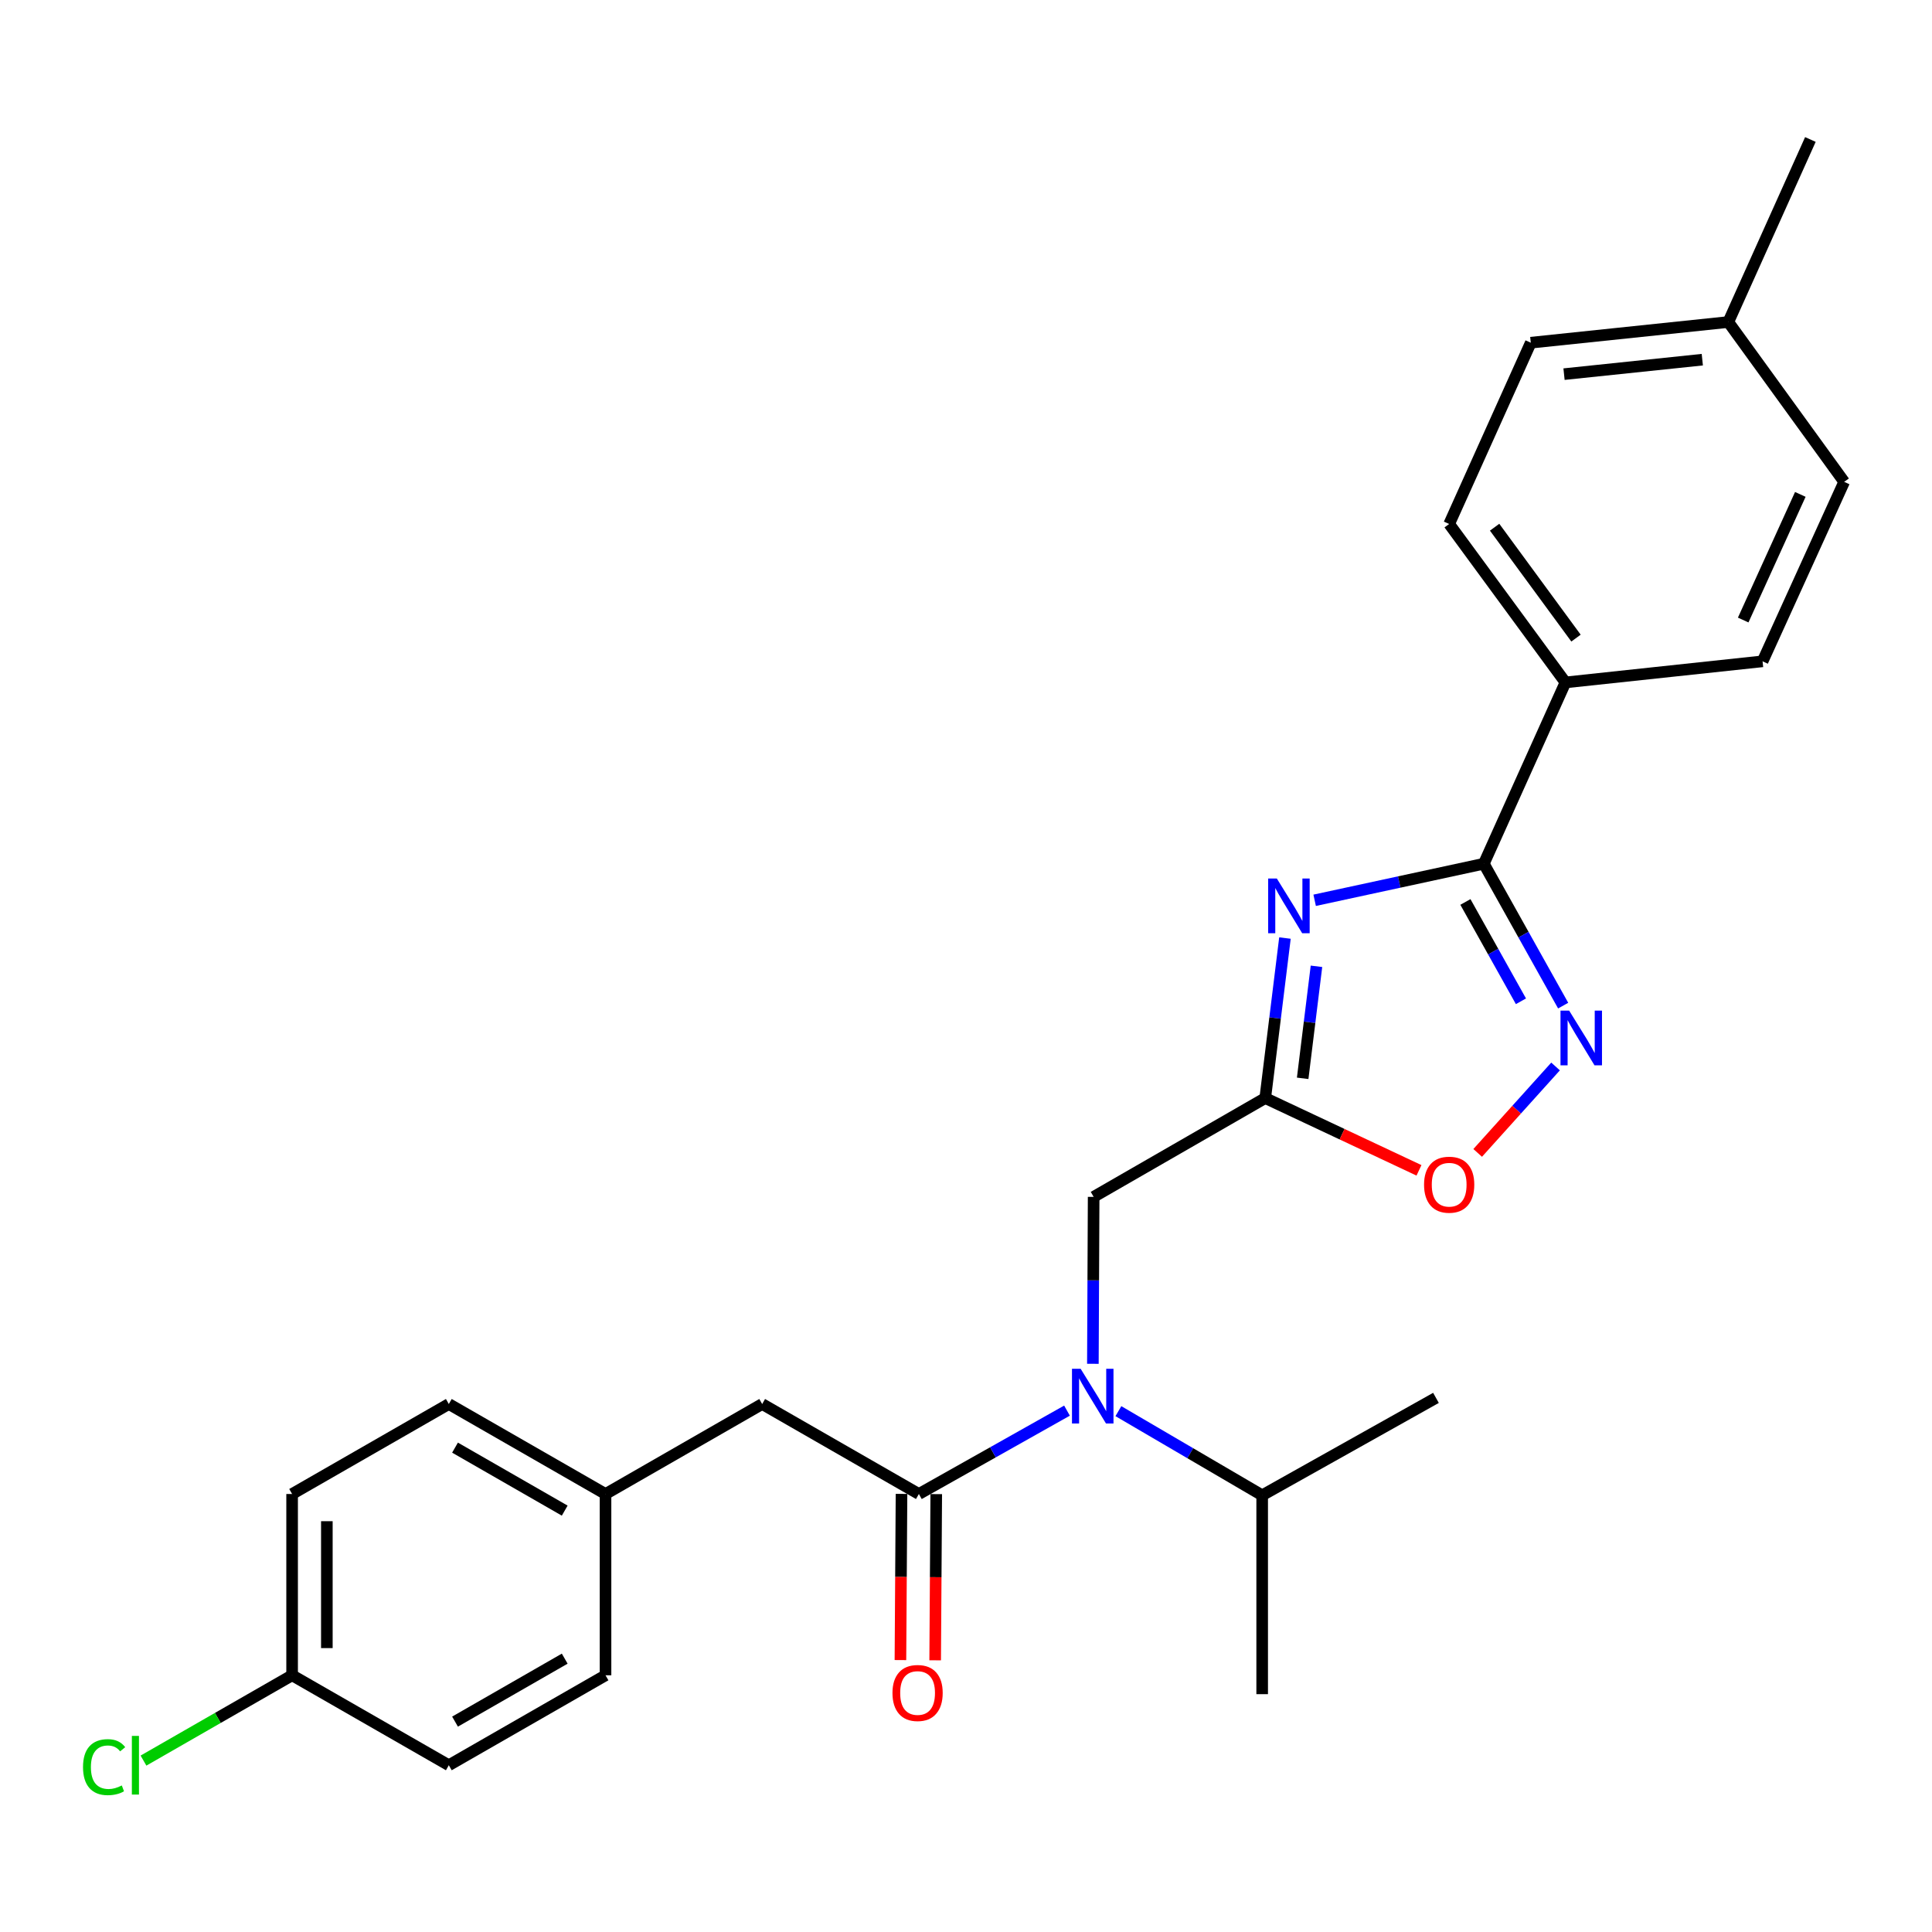 <?xml version='1.0' encoding='iso-8859-1'?>
<svg version='1.1' baseProfile='full'
              xmlns='http://www.w3.org/2000/svg'
                      xmlns:rdkit='http://www.rdkit.org/xml'
                      xmlns:xlink='http://www.w3.org/1999/xlink'
                  xml:space='preserve'
width='1000px' height='1000px' viewBox='0 0 1000 1000'>
<!-- END OF HEADER -->
<rect style='opacity:1.0;fill:#FFFFFF;stroke:none' width='1000' height='1000' x='0' y='0'> </rect>
<path class='bond-0' d='M 680.463,465.99 L 724.245,456.527' style='fill:none;fill-rule:evenodd;stroke:#0000FF;stroke-width:6px;stroke-linecap:butt;stroke-linejoin:miter;stroke-opacity:1' />
<path class='bond-0' d='M 724.245,456.527 L 768.028,447.064' style='fill:none;fill-rule:evenodd;stroke:#000000;stroke-width:6px;stroke-linecap:butt;stroke-linejoin:miter;stroke-opacity:1' />
<path class='bond-1' d='M 665.089,485.535 L 659.988,526.95' style='fill:none;fill-rule:evenodd;stroke:#0000FF;stroke-width:6px;stroke-linecap:butt;stroke-linejoin:miter;stroke-opacity:1' />
<path class='bond-1' d='M 659.988,526.95 L 654.886,568.366' style='fill:none;fill-rule:evenodd;stroke:#000000;stroke-width:6px;stroke-linecap:butt;stroke-linejoin:miter;stroke-opacity:1' />
<path class='bond-1' d='M 681.404,500.158 L 677.833,529.148' style='fill:none;fill-rule:evenodd;stroke:#0000FF;stroke-width:6px;stroke-linecap:butt;stroke-linejoin:miter;stroke-opacity:1' />
<path class='bond-1' d='M 677.833,529.148 L 674.261,558.139' style='fill:none;fill-rule:evenodd;stroke:#000000;stroke-width:6px;stroke-linecap:butt;stroke-linejoin:miter;stroke-opacity:1' />
<path class='bond-2' d='M 768.028,447.064 L 788.558,483.786' style='fill:none;fill-rule:evenodd;stroke:#000000;stroke-width:6px;stroke-linecap:butt;stroke-linejoin:miter;stroke-opacity:1' />
<path class='bond-2' d='M 788.558,483.786 L 809.089,520.508' style='fill:none;fill-rule:evenodd;stroke:#0000FF;stroke-width:6px;stroke-linecap:butt;stroke-linejoin:miter;stroke-opacity:1' />
<path class='bond-2' d='M 758.494,466.854 L 772.865,492.56' style='fill:none;fill-rule:evenodd;stroke:#000000;stroke-width:6px;stroke-linecap:butt;stroke-linejoin:miter;stroke-opacity:1' />
<path class='bond-2' d='M 772.865,492.56 L 787.237,518.265' style='fill:none;fill-rule:evenodd;stroke:#0000FF;stroke-width:6px;stroke-linecap:butt;stroke-linejoin:miter;stroke-opacity:1' />
<path class='bond-7' d='M 768.028,447.064 L 810.27,353.22' style='fill:none;fill-rule:evenodd;stroke:#000000;stroke-width:6px;stroke-linecap:butt;stroke-linejoin:miter;stroke-opacity:1' />
<path class='bond-5' d='M 654.886,568.366 L 694.672,587.067' style='fill:none;fill-rule:evenodd;stroke:#000000;stroke-width:6px;stroke-linecap:butt;stroke-linejoin:miter;stroke-opacity:1' />
<path class='bond-5' d='M 694.672,587.067 L 734.458,605.768' style='fill:none;fill-rule:evenodd;stroke:#FF0000;stroke-width:6px;stroke-linecap:butt;stroke-linejoin:miter;stroke-opacity:1' />
<path class='bond-6' d='M 654.886,568.366 L 566.067,619.497' style='fill:none;fill-rule:evenodd;stroke:#000000;stroke-width:6px;stroke-linecap:butt;stroke-linejoin:miter;stroke-opacity:1' />
<path class='bond-26' d='M 805.157,552.003 L 785.001,574.37' style='fill:none;fill-rule:evenodd;stroke:#0000FF;stroke-width:6px;stroke-linecap:butt;stroke-linejoin:miter;stroke-opacity:1' />
<path class='bond-26' d='M 785.001,574.37 L 764.845,596.738' style='fill:none;fill-rule:evenodd;stroke:#FF0000;stroke-width:6px;stroke-linecap:butt;stroke-linejoin:miter;stroke-opacity:1' />
<path class='bond-3' d='M 475.61,773.293 L 513.943,751.716' style='fill:none;fill-rule:evenodd;stroke:#000000;stroke-width:6px;stroke-linecap:butt;stroke-linejoin:miter;stroke-opacity:1' />
<path class='bond-3' d='M 513.943,751.716 L 552.276,730.139' style='fill:none;fill-rule:evenodd;stroke:#0000FF;stroke-width:6px;stroke-linecap:butt;stroke-linejoin:miter;stroke-opacity:1' />
<path class='bond-8' d='M 475.61,773.293 L 394.502,726.716' style='fill:none;fill-rule:evenodd;stroke:#000000;stroke-width:6px;stroke-linecap:butt;stroke-linejoin:miter;stroke-opacity:1' />
<path class='bond-9' d='M 466.621,773.234 L 466.341,816.244' style='fill:none;fill-rule:evenodd;stroke:#000000;stroke-width:6px;stroke-linecap:butt;stroke-linejoin:miter;stroke-opacity:1' />
<path class='bond-9' d='M 466.341,816.244 L 466.061,859.254' style='fill:none;fill-rule:evenodd;stroke:#FF0000;stroke-width:6px;stroke-linecap:butt;stroke-linejoin:miter;stroke-opacity:1' />
<path class='bond-9' d='M 484.6,773.351 L 484.32,816.361' style='fill:none;fill-rule:evenodd;stroke:#000000;stroke-width:6px;stroke-linecap:butt;stroke-linejoin:miter;stroke-opacity:1' />
<path class='bond-9' d='M 484.32,816.361 L 484.04,859.371' style='fill:none;fill-rule:evenodd;stroke:#FF0000;stroke-width:6px;stroke-linecap:butt;stroke-linejoin:miter;stroke-opacity:1' />
<path class='bond-4' d='M 565.674,705.902 L 565.871,662.7' style='fill:none;fill-rule:evenodd;stroke:#0000FF;stroke-width:6px;stroke-linecap:butt;stroke-linejoin:miter;stroke-opacity:1' />
<path class='bond-4' d='M 565.871,662.7 L 566.067,619.497' style='fill:none;fill-rule:evenodd;stroke:#000000;stroke-width:6px;stroke-linecap:butt;stroke-linejoin:miter;stroke-opacity:1' />
<path class='bond-12' d='M 578.878,730.412 L 616.088,752.187' style='fill:none;fill-rule:evenodd;stroke:#0000FF;stroke-width:6px;stroke-linecap:butt;stroke-linejoin:miter;stroke-opacity:1' />
<path class='bond-12' d='M 616.088,752.187 L 653.298,773.962' style='fill:none;fill-rule:evenodd;stroke:#000000;stroke-width:6px;stroke-linecap:butt;stroke-linejoin:miter;stroke-opacity:1' />
<path class='bond-10' d='M 810.27,353.22 L 750.088,271.214' style='fill:none;fill-rule:evenodd;stroke:#000000;stroke-width:6px;stroke-linecap:butt;stroke-linejoin:miter;stroke-opacity:1' />
<path class='bond-10' d='M 815.737,330.282 L 773.61,272.877' style='fill:none;fill-rule:evenodd;stroke:#000000;stroke-width:6px;stroke-linecap:butt;stroke-linejoin:miter;stroke-opacity:1' />
<path class='bond-11' d='M 810.27,353.22 L 912.304,342.303' style='fill:none;fill-rule:evenodd;stroke:#000000;stroke-width:6px;stroke-linecap:butt;stroke-linejoin:miter;stroke-opacity:1' />
<path class='bond-13' d='M 394.502,726.716 L 313.415,773.293' style='fill:none;fill-rule:evenodd;stroke:#000000;stroke-width:6px;stroke-linecap:butt;stroke-linejoin:miter;stroke-opacity:1' />
<path class='bond-15' d='M 750.088,271.214 L 792.33,177.38' style='fill:none;fill-rule:evenodd;stroke:#000000;stroke-width:6px;stroke-linecap:butt;stroke-linejoin:miter;stroke-opacity:1' />
<path class='bond-16' d='M 912.304,342.303 L 954.545,249.408' style='fill:none;fill-rule:evenodd;stroke:#000000;stroke-width:6px;stroke-linecap:butt;stroke-linejoin:miter;stroke-opacity:1' />
<path class='bond-16' d='M 902.273,320.926 L 931.842,255.9' style='fill:none;fill-rule:evenodd;stroke:#000000;stroke-width:6px;stroke-linecap:butt;stroke-linejoin:miter;stroke-opacity:1' />
<path class='bond-23' d='M 653.298,773.962 L 653.298,876.895' style='fill:none;fill-rule:evenodd;stroke:#000000;stroke-width:6px;stroke-linecap:butt;stroke-linejoin:miter;stroke-opacity:1' />
<path class='bond-24' d='M 653.298,773.962 L 743.256,723.539' style='fill:none;fill-rule:evenodd;stroke:#000000;stroke-width:6px;stroke-linecap:butt;stroke-linejoin:miter;stroke-opacity:1' />
<path class='bond-19' d='M 313.415,773.293 L 313.415,867.126' style='fill:none;fill-rule:evenodd;stroke:#000000;stroke-width:6px;stroke-linecap:butt;stroke-linejoin:miter;stroke-opacity:1' />
<path class='bond-20' d='M 313.415,773.293 L 232.307,726.716' style='fill:none;fill-rule:evenodd;stroke:#000000;stroke-width:6px;stroke-linecap:butt;stroke-linejoin:miter;stroke-opacity:1' />
<path class='bond-20' d='M 292.295,781.898 L 235.519,749.294' style='fill:none;fill-rule:evenodd;stroke:#000000;stroke-width:6px;stroke-linecap:butt;stroke-linejoin:miter;stroke-opacity:1' />
<path class='bond-14' d='M 151.199,867.126 L 151.199,773.293' style='fill:none;fill-rule:evenodd;stroke:#000000;stroke-width:6px;stroke-linecap:butt;stroke-linejoin:miter;stroke-opacity:1' />
<path class='bond-14' d='M 169.179,853.051 L 169.179,787.368' style='fill:none;fill-rule:evenodd;stroke:#000000;stroke-width:6px;stroke-linecap:butt;stroke-linejoin:miter;stroke-opacity:1' />
<path class='bond-18' d='M 151.199,867.126 L 112.734,889.205' style='fill:none;fill-rule:evenodd;stroke:#000000;stroke-width:6px;stroke-linecap:butt;stroke-linejoin:miter;stroke-opacity:1' />
<path class='bond-18' d='M 112.734,889.205 L 74.269,911.285' style='fill:none;fill-rule:evenodd;stroke:#00CC00;stroke-width:6px;stroke-linecap:butt;stroke-linejoin:miter;stroke-opacity:1' />
<path class='bond-28' d='M 151.199,867.126 L 232.307,913.683' style='fill:none;fill-rule:evenodd;stroke:#000000;stroke-width:6px;stroke-linecap:butt;stroke-linejoin:miter;stroke-opacity:1' />
<path class='bond-27' d='M 792.33,177.38 L 894.574,166.683' style='fill:none;fill-rule:evenodd;stroke:#000000;stroke-width:6px;stroke-linecap:butt;stroke-linejoin:miter;stroke-opacity:1' />
<path class='bond-27' d='M 809.538,193.658 L 881.108,186.169' style='fill:none;fill-rule:evenodd;stroke:#000000;stroke-width:6px;stroke-linecap:butt;stroke-linejoin:miter;stroke-opacity:1' />
<path class='bond-17' d='M 954.545,249.408 L 894.574,166.683' style='fill:none;fill-rule:evenodd;stroke:#000000;stroke-width:6px;stroke-linecap:butt;stroke-linejoin:miter;stroke-opacity:1' />
<path class='bond-25' d='M 894.574,166.683 L 937.055,72.2' style='fill:none;fill-rule:evenodd;stroke:#000000;stroke-width:6px;stroke-linecap:butt;stroke-linejoin:miter;stroke-opacity:1' />
<path class='bond-22' d='M 313.415,867.126 L 232.307,913.683' style='fill:none;fill-rule:evenodd;stroke:#000000;stroke-width:6px;stroke-linecap:butt;stroke-linejoin:miter;stroke-opacity:1' />
<path class='bond-22' d='M 292.298,858.516 L 235.522,891.106' style='fill:none;fill-rule:evenodd;stroke:#000000;stroke-width:6px;stroke-linecap:butt;stroke-linejoin:miter;stroke-opacity:1' />
<path class='bond-21' d='M 232.307,726.716 L 151.199,773.293' style='fill:none;fill-rule:evenodd;stroke:#000000;stroke-width:6px;stroke-linecap:butt;stroke-linejoin:miter;stroke-opacity:1' />
<path  class='atom-0' d='M 660.882 454.709
L 670.162 469.709
Q 671.082 471.189, 672.562 473.869
Q 674.042 476.549, 674.122 476.709
L 674.122 454.709
L 677.882 454.709
L 677.882 483.029
L 674.002 483.029
L 664.042 466.629
Q 662.882 464.709, 661.642 462.509
Q 660.442 460.309, 660.082 459.629
L 660.082 483.029
L 656.402 483.029
L 656.402 454.709
L 660.882 454.709
' fill='#0000FF'/>
<path  class='atom-3' d='M 812.19 523.091
L 821.47 538.091
Q 822.39 539.571, 823.87 542.251
Q 825.35 544.931, 825.43 545.091
L 825.43 523.091
L 829.19 523.091
L 829.19 551.411
L 825.31 551.411
L 815.35 535.011
Q 814.19 533.091, 812.95 530.891
Q 811.75 528.691, 811.39 528.011
L 811.39 551.411
L 807.71 551.411
L 807.71 523.091
L 812.19 523.091
' fill='#0000FF'/>
<path  class='atom-5' d='M 559.338 708.48
L 568.618 723.48
Q 569.538 724.96, 571.018 727.64
Q 572.498 730.32, 572.578 730.48
L 572.578 708.48
L 576.338 708.48
L 576.338 736.8
L 572.458 736.8
L 562.498 720.4
Q 561.338 718.48, 560.098 716.28
Q 558.898 714.08, 558.538 713.4
L 558.538 736.8
L 554.858 736.8
L 554.858 708.48
L 559.338 708.48
' fill='#0000FF'/>
<path  class='atom-6' d='M 737.088 613.195
Q 737.088 606.395, 740.448 602.595
Q 743.808 598.795, 750.088 598.795
Q 756.368 598.795, 759.728 602.595
Q 763.088 606.395, 763.088 613.195
Q 763.088 620.075, 759.688 623.995
Q 756.288 627.875, 750.088 627.875
Q 743.848 627.875, 740.448 623.995
Q 737.088 620.115, 737.088 613.195
M 750.088 624.675
Q 754.408 624.675, 756.728 621.795
Q 759.088 618.875, 759.088 613.195
Q 759.088 607.635, 756.728 604.835
Q 754.408 601.995, 750.088 601.995
Q 745.768 601.995, 743.408 604.795
Q 741.088 607.595, 741.088 613.195
Q 741.088 618.915, 743.408 621.795
Q 745.768 624.675, 750.088 624.675
' fill='#FF0000'/>
<path  class='atom-10' d='M 461.941 876.285
Q 461.941 869.485, 465.301 865.685
Q 468.661 861.885, 474.941 861.885
Q 481.221 861.885, 484.581 865.685
Q 487.941 869.485, 487.941 876.285
Q 487.941 883.165, 484.541 887.085
Q 481.141 890.965, 474.941 890.965
Q 468.701 890.965, 465.301 887.085
Q 461.941 883.205, 461.941 876.285
M 474.941 887.765
Q 479.261 887.765, 481.581 884.885
Q 483.941 881.965, 483.941 876.285
Q 483.941 870.725, 481.581 867.925
Q 479.261 865.085, 474.941 865.085
Q 470.621 865.085, 468.261 867.885
Q 465.941 870.685, 465.941 876.285
Q 465.941 882.005, 468.261 884.885
Q 470.621 887.765, 474.941 887.765
' fill='#FF0000'/>
<path  class='atom-19' d='M 42.971 914.663
Q 42.971 907.623, 46.251 903.943
Q 49.571 900.223, 55.851 900.223
Q 61.691 900.223, 64.811 904.343
L 62.171 906.503
Q 59.891 903.503, 55.851 903.503
Q 51.571 903.503, 49.291 906.383
Q 47.051 909.223, 47.051 914.663
Q 47.051 920.263, 49.371 923.143
Q 51.731 926.023, 56.291 926.023
Q 59.411 926.023, 63.051 924.143
L 64.171 927.143
Q 62.691 928.103, 60.451 928.663
Q 58.211 929.223, 55.731 929.223
Q 49.571 929.223, 46.251 925.463
Q 42.971 921.703, 42.971 914.663
' fill='#00CC00'/>
<path  class='atom-19' d='M 68.251 898.503
L 71.931 898.503
L 71.931 928.863
L 68.251 928.863
L 68.251 898.503
' fill='#00CC00'/>
</svg>
